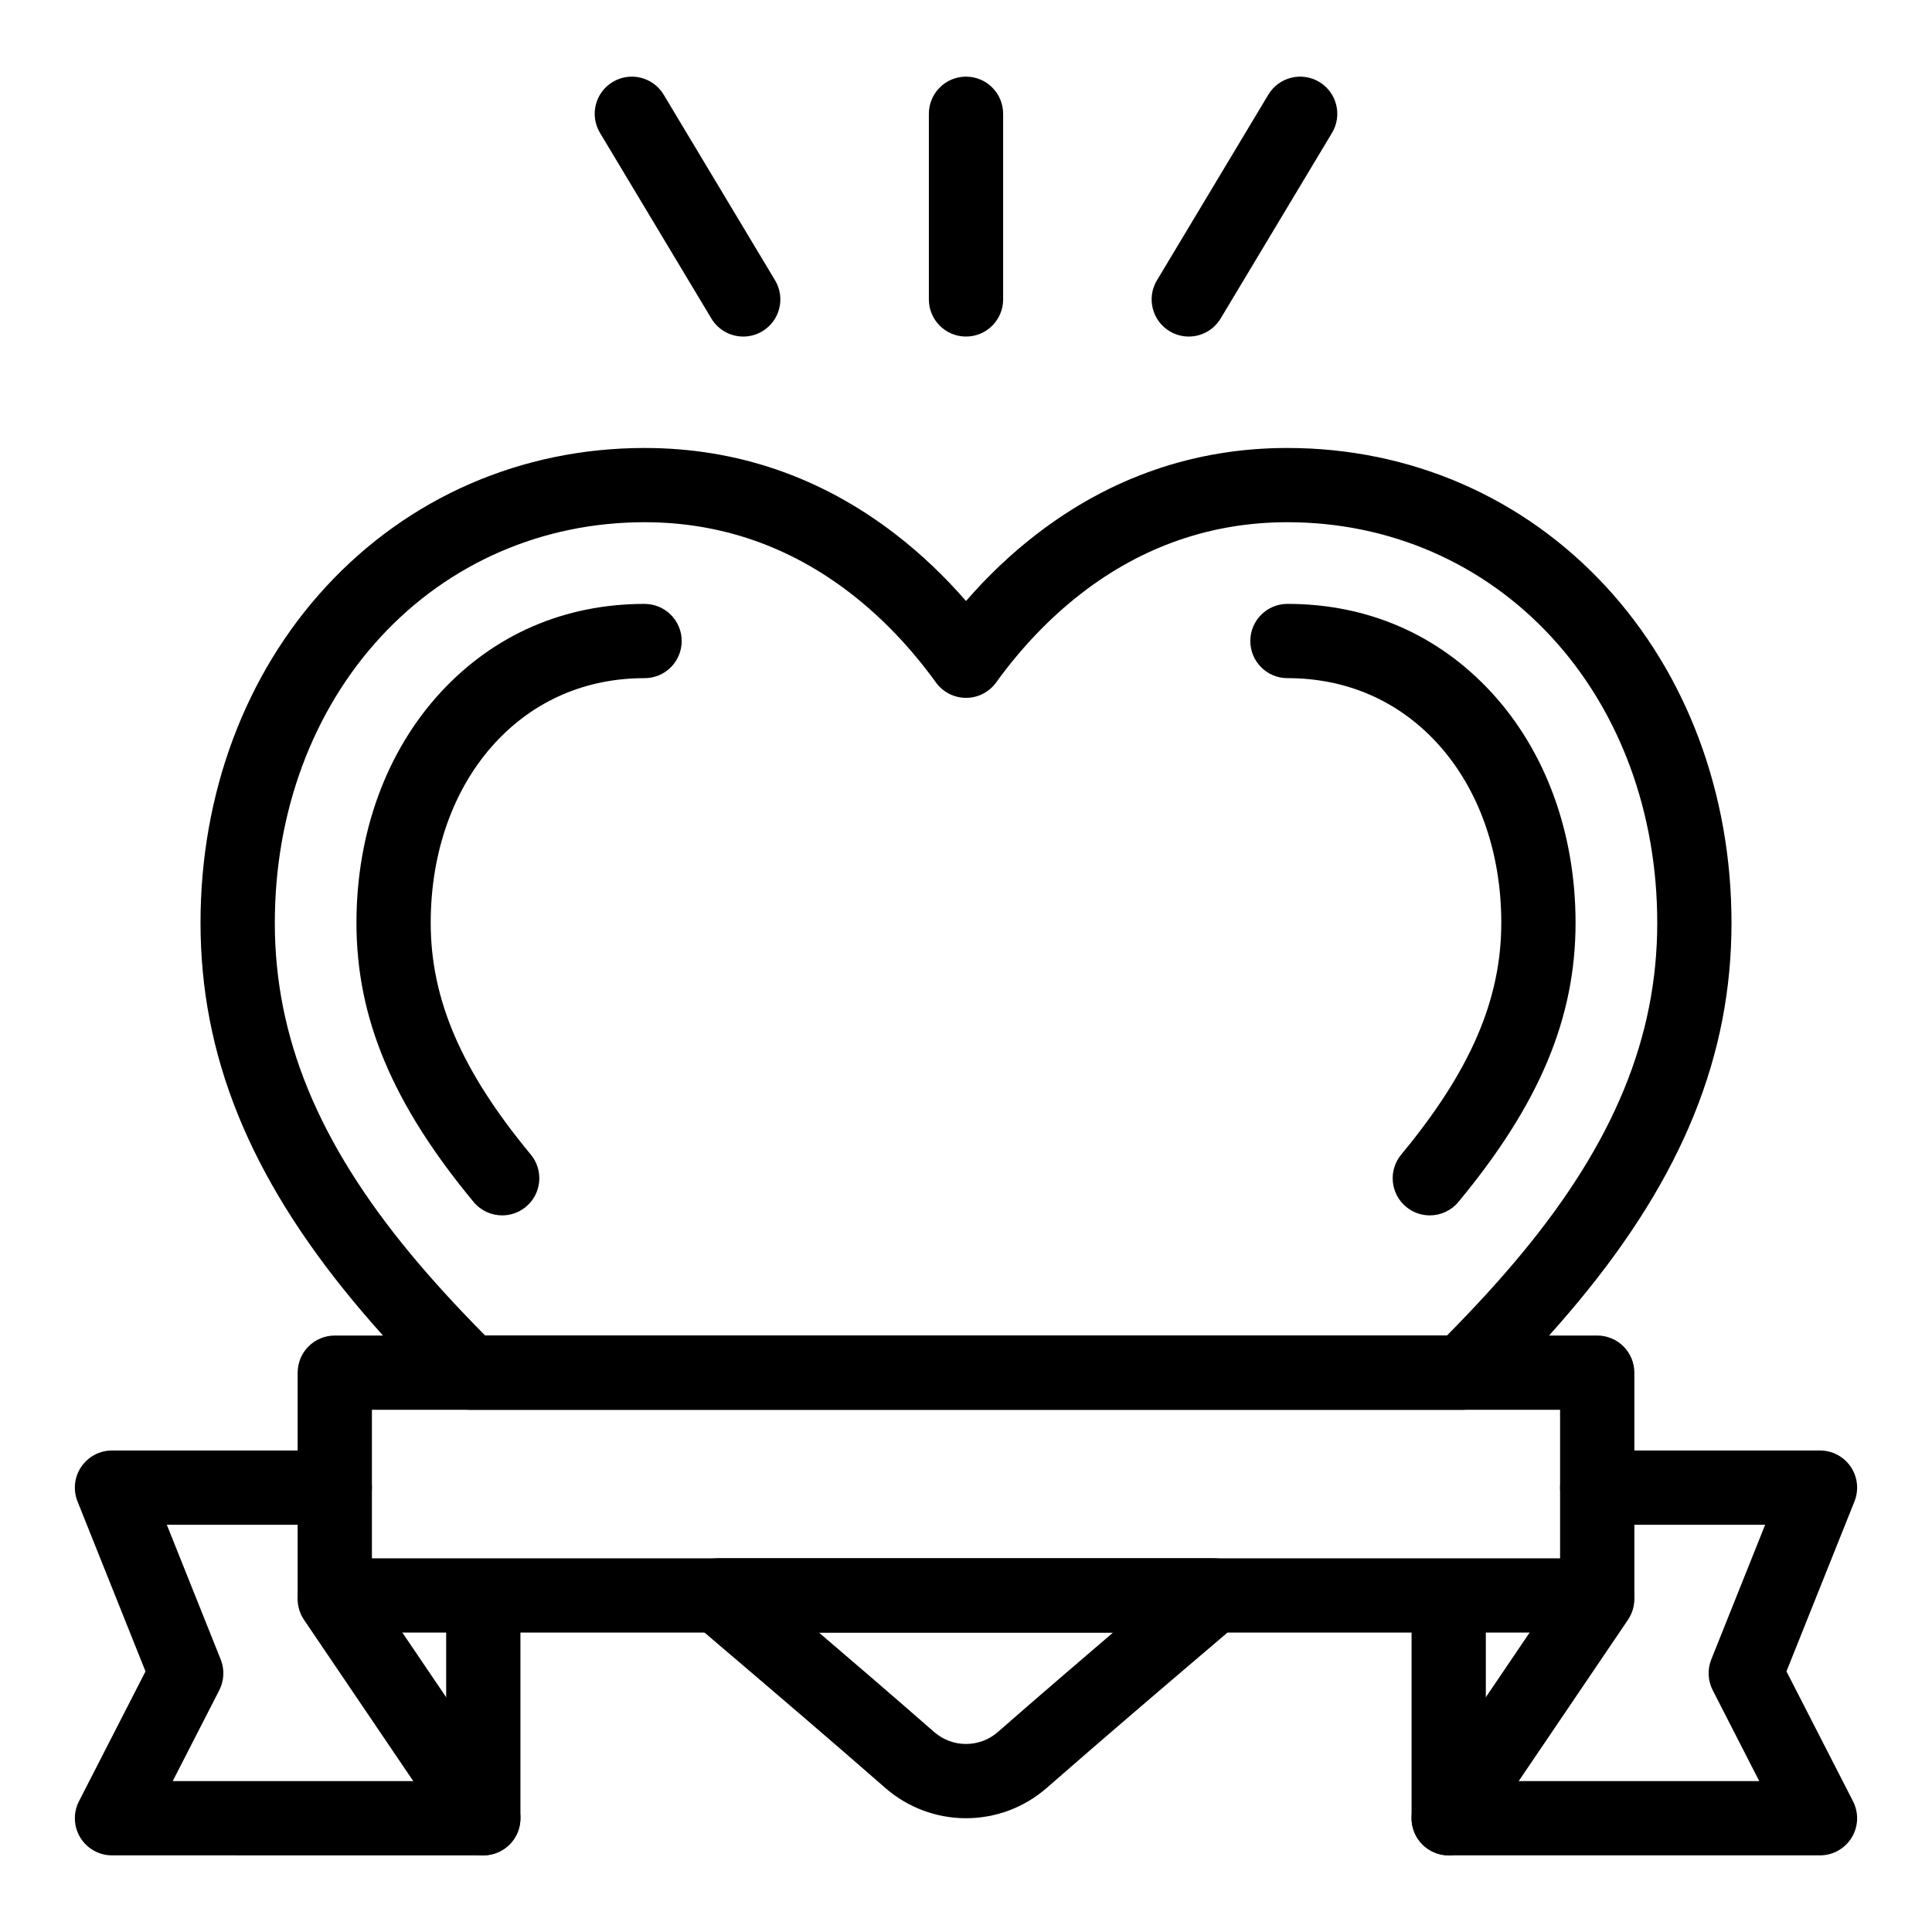 <?xml version="1.0" encoding="UTF-8"?>
<!-- Uploaded to: ICON Repo, www.svgrepo.com, Generator: ICON Repo Mixer Tools -->
<svg fill="#000000" width="800px" height="800px" version="1.1" viewBox="144 144 512 512" xmlns="http://www.w3.org/2000/svg">
 <g>
  <path d="m400 625.85c-7.883 0-15.484-2.859-21.406-8.047-15.672-13.703-30.613-26.434-43.797-37.668-0.039-0.031-0.078-0.066-0.117-0.102l-6.734-5.738c-3.137-2.676-4.273-7.023-2.848-10.891 1.426-3.867 5.109-6.438 9.234-6.438h131.34c4.121 0 7.809 2.57 9.234 6.438 1.426 3.867 0.289 8.215-2.848 10.891l-6.773 5.773c-12.52 10.664-28.098 23.938-43.883 37.742-5.922 5.184-13.523 8.039-21.398 8.039zm-38.965-49.199c9.617 8.219 19.891 17.051 30.52 26.344 2.34 2.051 5.34 3.176 8.445 3.176 3.109 0 6.106-1.125 8.441-3.168 10.562-9.238 21.016-18.223 30.527-26.352z"/>
  <path d="m531.54 517.61h-263.07c-2.602 0-5.094-1.027-6.938-2.863-9.27-9.219-17.066-17.672-23.836-25.844-27.668-33.383-40.555-65.266-40.555-100.33 0-34.195 11.801-65.832 33.23-89.074 21.871-23.719 51.863-36.781 84.453-36.781 24.516 0 46.945 7.734 66.676 22.996 6.594 5.102 12.785 10.98 18.504 17.562 5.719-6.586 11.914-12.469 18.504-17.562 19.727-15.258 42.16-22.996 66.676-22.996 32.594 0 62.586 13.062 84.453 36.781 21.426 23.242 33.23 54.875 33.23 89.074 0 35.07-12.887 66.949-40.551 100.33-6.769 8.168-14.566 16.621-23.836 25.844-1.848 1.836-4.344 2.867-6.941 2.867zm-258.98-19.684h254.9c7.574-7.664 14.043-14.75 19.707-21.586 24.574-29.652 36.02-57.543 36.02-87.773 0-29.242-9.949-56.141-28.016-75.734-18.102-19.633-42.953-30.441-69.984-30.441-20.055 0-38.438 6.352-54.637 18.883-8.293 6.414-15.887 14.352-22.57 23.59-1.852 2.559-4.816 4.074-7.973 4.074s-6.121-1.516-7.973-4.074c-6.676-9.23-14.27-17.168-22.57-23.59-16.199-12.527-34.582-18.883-54.637-18.883-27.031 0-51.887 10.812-69.984 30.441-18.062 19.602-28.016 46.496-28.016 75.738 0 30.227 11.445 58.117 36.023 87.777 5.664 6.832 12.137 13.918 19.711 21.578z"/>
  <path d="m277.09 466.09c-2.828 0-5.637-1.211-7.582-3.562-21.469-25.906-31.043-48.719-31.043-73.961 0-23.789 7.914-45.473 22.289-61.062 14.152-15.352 32.852-23.465 54.066-23.465 5.434 0 9.84 4.406 9.84 9.84 0 5.434-4.406 9.84-9.84 9.84-15.574 0-29.27 5.922-39.598 17.125-11.012 11.945-17.078 28.895-17.078 47.723 0 20.336 8.18 39.273 26.52 61.402 3.469 4.184 2.887 10.387-1.297 13.855-1.84 1.523-4.062 2.266-6.277 2.266z"/>
  <path d="m522.91 466.09c-2.211 0-4.438-0.742-6.273-2.266-4.184-3.469-4.766-9.672-1.297-13.855 18.336-22.125 26.516-41.062 26.516-61.402 0-18.832-6.062-35.781-17.074-47.723-10.328-11.203-24.023-17.129-39.598-17.129-5.434 0-9.84-4.406-9.84-9.84s4.406-9.84 9.84-9.84c21.219 0 39.914 8.113 54.07 23.469 14.371 15.586 22.285 37.273 22.285 61.062 0 25.246-9.574 48.055-31.043 73.957-1.953 2.352-4.758 3.566-7.586 3.566z"/>
  <path d="m626.32 635.69h-98.402c-3.641 0-6.988-2.012-8.691-5.231-1.707-3.215-1.496-7.113 0.547-10.129l39.359-58.094c3.047-4.5 9.164-5.672 13.664-2.629 4.5 3.051 5.676 9.168 2.625 13.668l-28.953 42.734h63.75l-12.336-24.09c-1.297-2.531-1.434-5.5-0.379-8.141l14.281-35.707-44.508 0.004c-5.434 0-9.84-4.406-9.84-9.84s4.406-9.84 9.84-9.84h59.039c3.266 0 6.316 1.621 8.148 4.324 1.832 2.703 2.203 6.141 0.988 9.172l-18.02 45.043 17.641 34.43c1.562 3.051 1.426 6.695-0.363 9.617-1.781 2.922-4.965 4.707-8.391 4.707z"/>
  <path d="m567.28 576.65h-334.56c-5.434 0-9.84-4.406-9.84-9.84v-59.039c0-5.434 4.406-9.84 9.84-9.84h334.56c5.434 0 9.84 4.406 9.84 9.84v59.039c-0.004 5.434-4.41 9.84-9.844 9.84zm-324.72-19.68h314.88v-39.359h-314.88z"/>
  <path d="m400 233.19c-5.434 0-9.84-4.406-9.84-9.84v-49.199c0-5.434 4.406-9.84 9.84-9.84s9.84 4.406 9.84 9.84v49.199c0 5.434-4.406 9.84-9.84 9.84z"/>
  <path d="m459.03 233.19c-1.723 0-3.469-0.453-5.055-1.402-4.66-2.797-6.172-8.84-3.375-13.5l29.52-49.199c2.797-4.66 8.84-6.172 13.5-3.375 4.66 2.797 6.172 8.84 3.375 13.5l-29.52 49.199c-1.84 3.074-5.102 4.777-8.445 4.777z"/>
  <path d="m340.97 233.19c-3.344 0-6.602-1.703-8.445-4.777l-29.52-49.199c-2.797-4.66-1.285-10.703 3.375-13.5s10.703-1.285 13.5 3.375l29.52 49.199c2.797 4.66 1.285 10.703-3.375 13.5-1.586 0.953-3.332 1.402-5.055 1.402z"/>
  <path d="m527.92 635.69c-5.434 0-9.84-4.406-9.84-9.84v-58.094c0-5.434 4.406-9.84 9.84-9.84 5.434 0 9.84 4.406 9.84 9.84v58.094c0 5.434-4.406 9.84-9.84 9.84z"/>
  <path d="m173.68 635.69c-3.426 0-6.609-1.785-8.395-4.707-1.785-2.926-1.926-6.566-0.363-9.617l17.637-34.43-18.016-45.043c-1.211-3.031-0.844-6.469 0.988-9.172s4.883-4.324 8.148-4.324h59.039c5.434 0 9.84 4.406 9.84 9.84s-4.406 9.84-9.84 9.84h-44.508l14.281 35.707c1.059 2.641 0.918 5.609-0.379 8.141l-12.34 24.086h63.75l-28.953-42.734c-3.047-4.5-1.871-10.617 2.629-13.664 4.5-3.051 10.617-1.871 13.664 2.625l39.359 58.094c2.043 3.016 2.254 6.914 0.547 10.129-1.707 3.219-5.051 5.231-8.691 5.231z"/>
  <path d="m272.08 635.69c-5.434 0-9.84-4.406-9.84-9.84v-58.094c0-5.434 4.406-9.84 9.84-9.84s9.84 4.406 9.84 9.84v58.094c0 5.434-4.406 9.84-9.84 9.84z"/>
 </g>
</svg>